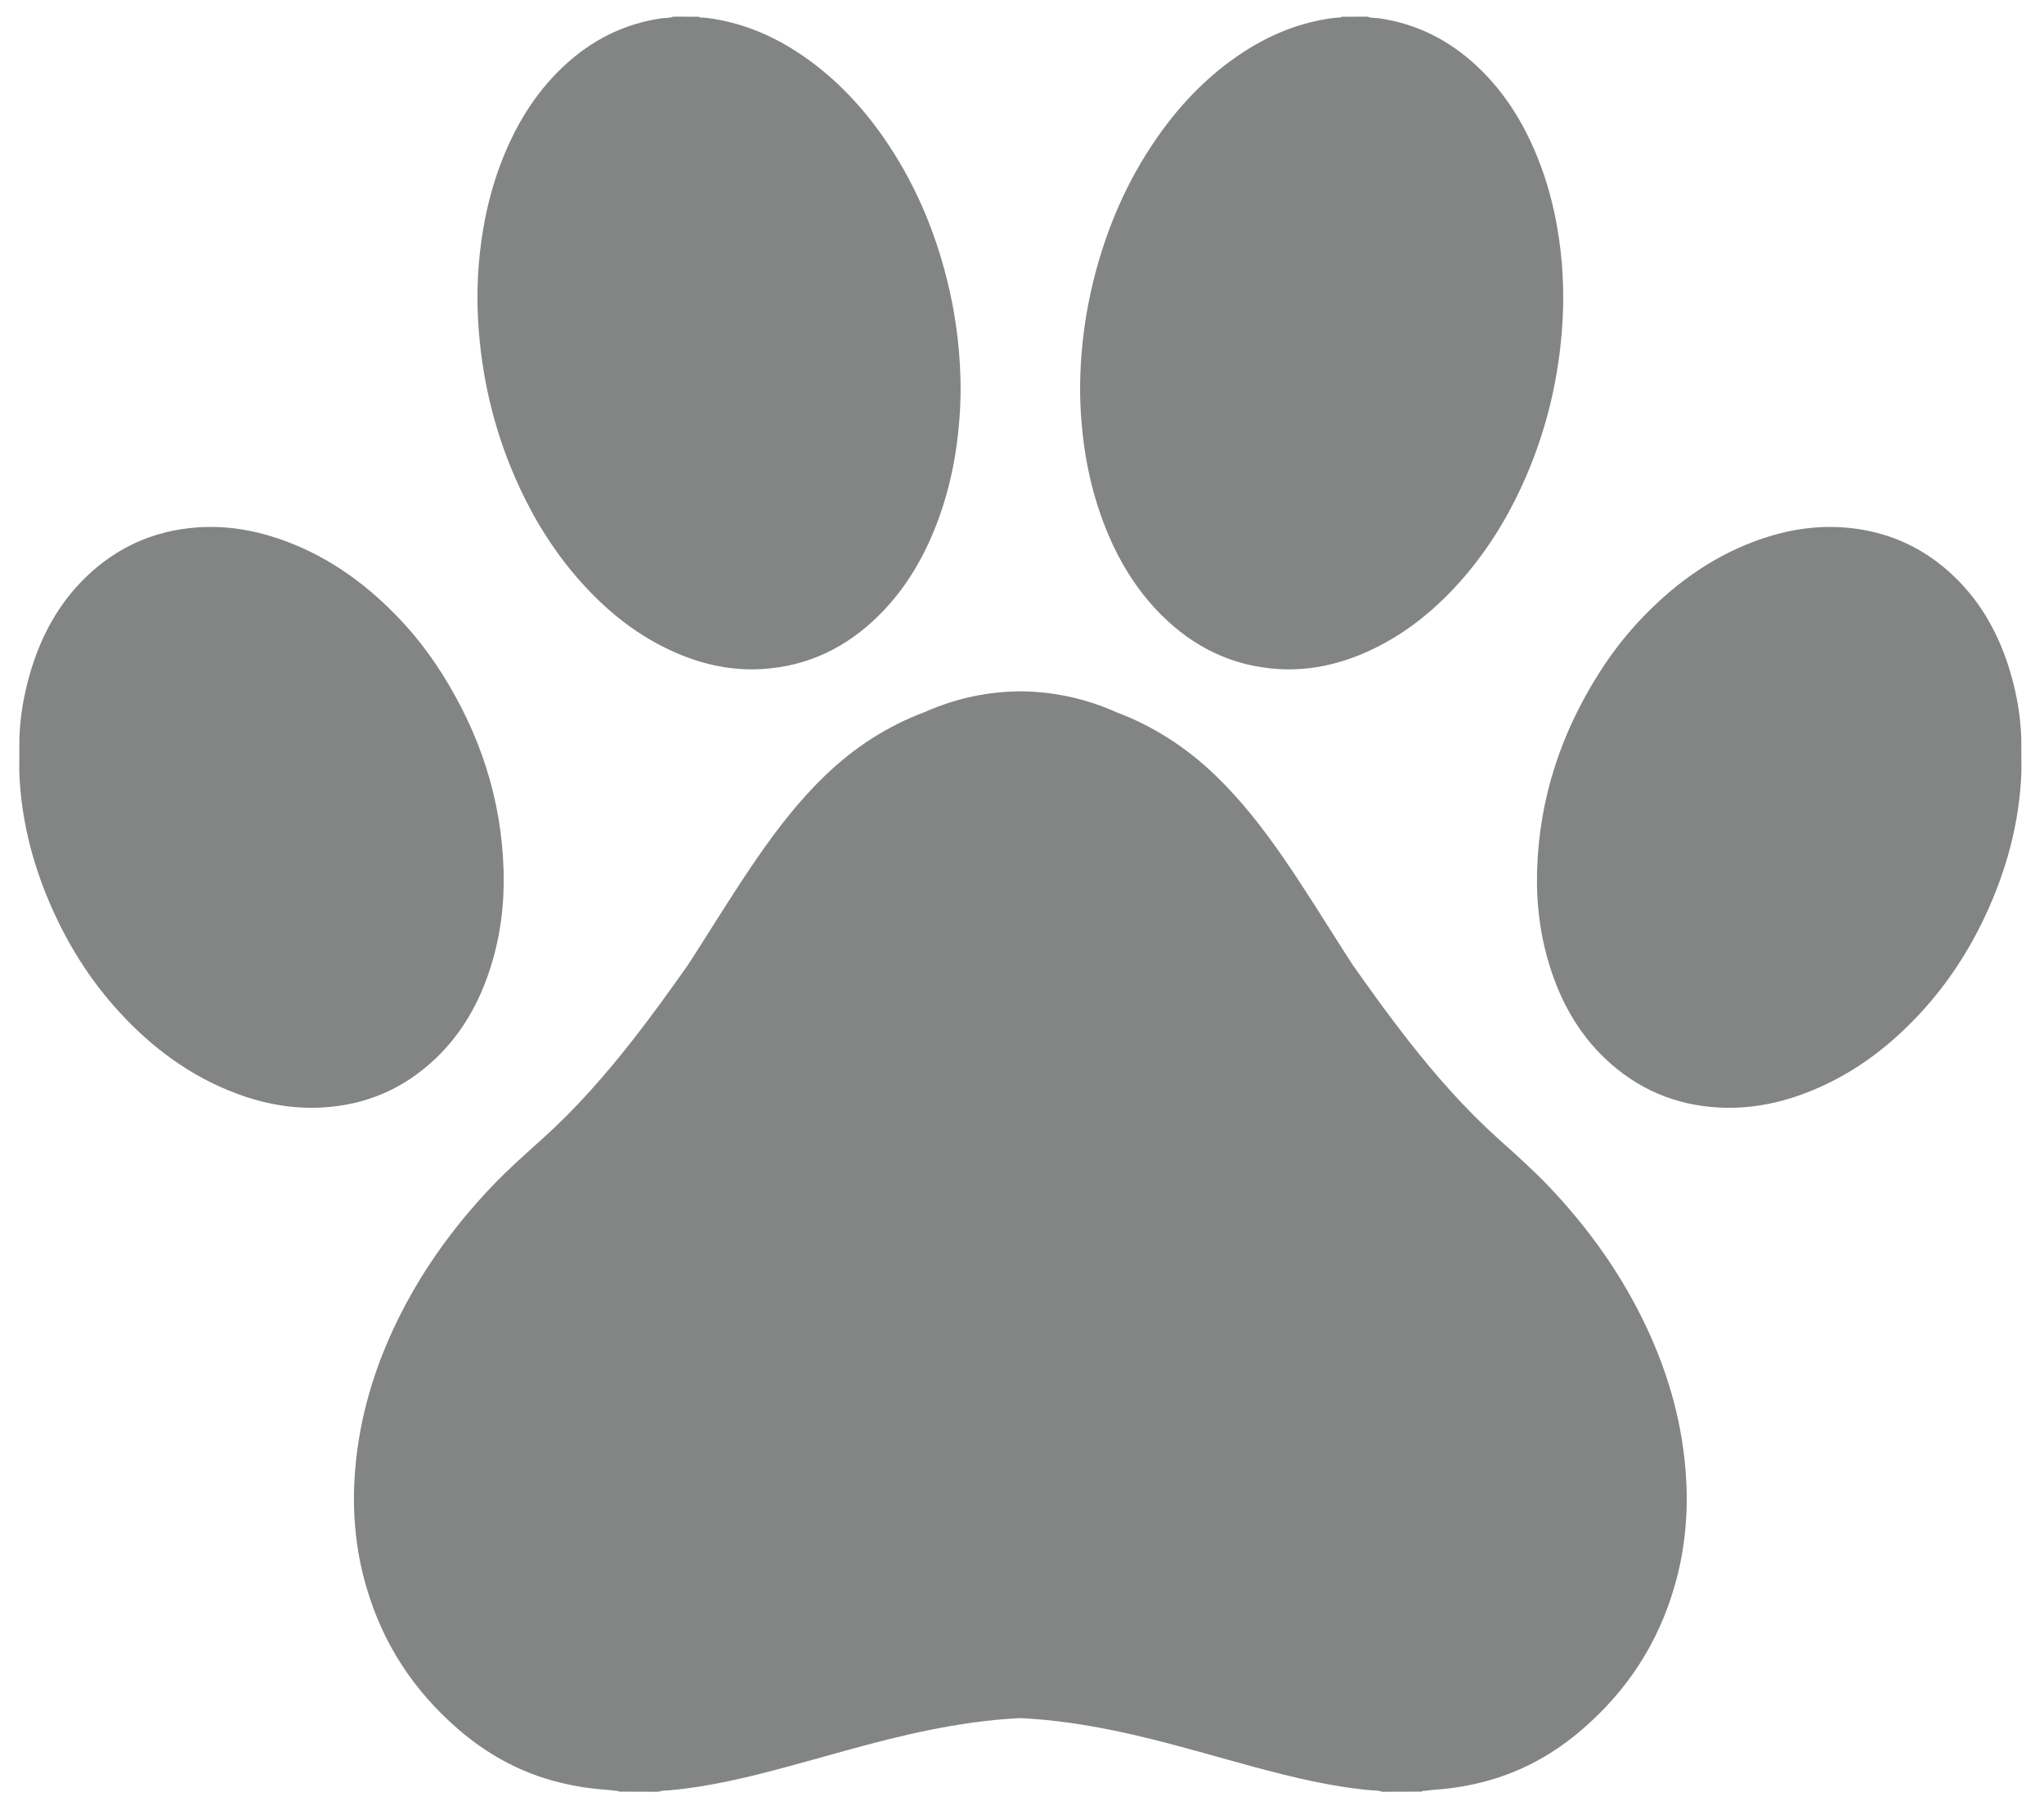 <?xml version="1.0" encoding="utf-8"?>
<!-- Generator: Adobe Illustrator 15.0.0, SVG Export Plug-In . SVG Version: 6.00 Build 0)  -->
<!DOCTYPE svg PUBLIC "-//W3C//DTD SVG 1.1//EN" "http://www.w3.org/Graphics/SVG/1.1/DTD/svg11.dtd">
<svg version="1.1" id="Layer_1" xmlns="http://www.w3.org/2000/svg" xmlns:xlink="http://www.w3.org/1999/xlink" x="0px" y="0px"
	 width="5000px" height="4429px" viewBox="0 0 5000 4429" enable-background="new 0 0 5000 4429" xml:space="preserve">
<g id="XMLID_14_">
	<path id="XMLID_21_" fill="#838484" d="M1271.577,1193.99c39.308,84.407,88.614,161.871,150.328,230.724
		c66.655,74.373,143.309,134.567,234.573,173.591c66.37,28.38,135.386,42.74,207.373,38.465
		c111.83-6.639,207.097-52.463,287.164-132.366c68.604-68.464,115.299-151.375,147.84-243.194
		c22.725-64.09,36.938-130.264,44.497-198.063c5.156-46.307,7.384-92.753,6.07-139.26c-2.291-80.676-13.112-160.208-32.594-238.497
		c-31.194-125.4-81.22-241.85-154.37-347.361c-53.135-76.666-115.998-143.438-191.672-196.757
		c-63.219-44.518-131.655-76.785-207.23-91.788c-15.631-3.102-31.322-5.845-47.267-6.679c-2.074-0.111-4.637,0.762-6.104-1.84
		c-21.255-0.063-42.503-0.119-63.759-0.187c-8.813,4.099-18.426,2.591-27.631,3.91c-92.244,13.209-172,53.446-240.5,117.772
		c-72.17,67.755-121.383,151.29-155.926,244.582c-21.584,58.24-35.79,118.42-44.562,180.104
		c-10.627,74.606-12.477,149.522-6.418,224.493C1182.186,945.286,1215.18,1072.924,1271.577,1193.99z"/>
	<path id="XMLID_24_" fill="#838484" d="M1199.964,2366.659c24.286-76.555,34.181-155.487,31.947-235.879
		c-4.903-176.971-58.65-337.802-152.297-485.225c-31.644-49.825-67.79-96.028-108.598-138.146
		c-83.045-85.793-178.214-152.118-290.808-190.051c-65.255-22.006-132.089-32.146-200.57-26.857
		c-103.362,7.994-193.671,47.954-269.47,121.293c-68.436,66.197-111.815,147.926-137.961,239.938
		c-14.434,50.845-23.209,102.783-24.781,155.859c-0.104,27.137-0.198,54.265-0.295,81.395c4.797,124.583,36.916,241.8,89.456,353.56
		c39.938,84.985,90.712,162.373,153.396,231.234c81.608,89.645,176.317,159.576,289.146,201.748
		c67.579,25.256,137.224,37.803,209.147,33.84c106.232-5.844,199.077-45.362,277.389-119.924
		C1130.237,2527.962,1172.868,2452.1,1199.964,2366.659z"/>
	<path id="XMLID_25_" fill="#838484" d="M4125.721,3643.041c-0.047-1.296-0.018-2.594-0.07-3.901
		c-0.023-0.74-0.069-1.488-0.099-2.232c-0.235-5.506-0.489-11.011-0.808-16.502c-7.069-129.684-40.845-252.745-95.667-370.28
		c-60.351-129.42-141.819-243.887-239.587-346.82c-39.374-41.432-81.987-79.215-124.381-117.33
		c-80.673-72.544-152.146-153.862-219.209-239.32c-47.424-60.483-92.406-122.815-136.667-185.684
		c-6.508-10.014-12.992-20.047-19.419-30.118c-49.912-77.952-98.324-156.926-150.951-233.077
		c-49.835-72.15-103.384-141.118-166.757-201.83c-71.407-68.426-151.858-120.018-241.933-153.854
		c-10.992-4.914-22.149-9.536-33.522-13.807c-62.307-23.355-126.645-35.657-193.06-36.962c-2.551-0.05-5.097-0.073-7.646-0.104
		c-2.548,0.03-5.095,0.054-7.646,0.104c-66.415,1.305-130.753,13.607-193.061,36.962c-11.373,4.271-22.531,8.893-33.522,13.807
		c-90.073,33.836-170.525,85.427-241.933,153.854c-63.372,60.712-116.921,129.679-166.756,201.83
		c-52.629,76.151-101.041,155.125-150.953,233.077c-6.425,10.071-12.91,20.104-19.418,30.118
		c-44.262,62.868-89.243,125.2-136.666,185.684c-67.063,85.458-138.537,166.776-219.21,239.32
		c-42.394,38.115-85.006,75.898-124.381,117.33c-97.766,102.934-179.236,217.4-239.585,346.82
		c-54.822,117.535-88.598,240.597-95.667,370.28c-0.318,5.491-0.572,10.996-0.809,16.502c-0.029,0.744-0.074,1.492-0.096,2.232
		c-0.053,1.308-0.026,2.605-0.072,3.901c-0.186,5.861-0.308,11.725-0.348,17.6c0.004,1.149-0.034,2.297-0.041,3.453
		c-0.015,7.182,0.045,14.377,0.231,21.578c0.012,1.07,0.064,2.156,0.075,3.24c0.09,2.756,0.128,5.512,0.25,8.27
		c0.086,2.579,0.274,5.108,0.416,7.662c0.146,3.395,0.322,6.764,0.539,10.141c0.307,5.318,0.703,10.61,1.129,15.902
		c0.153,1.995,0.3,3.99,0.49,5.971c4.386,50.13,13.386,98.824,27.449,145.935c39.678,137.171,114.909,252.669,224.239,347.302
		c67.388,58.32,143.147,101.195,228.737,125.39c44.914,12.686,90.35,20.144,136.263,23.181c7.443,0.922,14.886,1.783,22.336,2.553
		c2.137,0.221,4.737-0.885,6.152,1.854c32.4,0.092,64.795,0.174,97.183,0.265c7.959-3.405,16.502-2.7,24.755-3.423
		c98.608-8.613,194.371-32.007,289.656-57.709c82.513-22.262,164.488-46.488,247.478-67.129
		c66.561-16.563,133.639-30.646,201.528-40.285c40.312-5.719,80.738-9.66,121.257-11.594c40.52,1.934,80.944,5.875,121.258,11.594
		c67.889,9.639,134.968,23.722,201.527,40.285c82.99,20.641,164.965,44.867,247.478,67.129
		c95.286,25.702,191.048,49.096,289.655,57.709c8.253,0.723,16.795,0.018,24.755,3.423c32.388-0.091,64.782-0.173,97.185-0.265
		c1.414-2.738,4.014-1.633,6.15-1.854c7.452-0.77,14.893-1.631,22.338-2.553c45.911-3.037,91.349-10.495,136.262-23.181
		c85.589-24.194,161.349-67.069,228.737-125.39c109.329-94.633,184.561-210.131,224.239-347.302
		c14.062-47.11,23.063-95.805,27.449-145.935c0.19-1.98,0.336-3.976,0.489-5.971c0.427-5.292,0.825-10.584,1.129-15.902
		c0.218-3.377,0.396-6.746,0.54-10.141c0.141-2.554,0.33-5.083,0.415-7.662c0.122-2.758,0.161-5.514,0.251-8.27
		c0.012-1.084,0.063-2.17,0.075-3.24c0.187-7.201,0.247-14.396,0.231-21.578c-0.006-1.156-0.045-2.304-0.042-3.453
		C4126.026,3654.766,4125.907,3648.902,4125.721,3643.041z"/>
	<path id="XMLID_26_" fill="#838484" d="M2693.037,1261.211c32.541,91.819,79.234,174.729,147.84,243.194
		c80.066,79.903,175.332,125.727,287.163,132.366c71.986,4.275,141.003-10.085,207.373-38.465
		c91.263-39.024,167.915-99.218,234.572-173.591c61.715-68.853,111.021-146.317,150.328-230.724
		c56.397-121.066,89.393-248.704,100.188-382.349c6.059-74.971,4.209-149.886-6.418-224.493
		c-8.771-61.684-22.978-121.864-44.562-180.104c-34.544-93.292-83.756-176.827-155.926-244.582
		c-68.502-64.326-148.257-104.563-240.5-117.772c-9.206-1.319-18.818,0.189-27.631-3.91c-21.257,0.068-42.504,0.124-63.759,0.187
		c-1.468,2.602-4.029,1.729-6.104,1.84c-15.945,0.834-31.636,3.577-47.267,6.679c-75.574,15.003-144.012,47.27-207.23,91.788
		c-75.675,53.319-138.539,120.091-191.673,196.757c-73.149,105.511-123.176,221.961-154.369,347.361
		c-19.48,78.289-30.304,157.821-32.594,238.497c-1.313,46.507,0.913,92.954,6.069,139.26
		C2656.098,1130.947,2670.312,1197.121,2693.037,1261.211z"/>
	<path id="XMLID_27_" fill="#838484" d="M4944.465,1807.593c-1.574-53.076-10.346-105.014-24.782-155.859
		c-26.144-92.013-69.524-173.741-137.962-239.938c-75.799-73.339-166.107-113.3-269.469-121.293
		c-68.481-5.29-135.314,4.851-200.57,26.857c-112.594,37.933-207.762,104.257-290.808,190.051
		c-40.807,42.118-76.952,88.321-108.598,138.146c-93.645,147.423-147.393,308.254-152.296,485.225
		c-2.235,80.392,7.659,159.324,31.946,235.879c27.097,85.44,69.728,161.303,134.299,222.786
		c78.309,74.562,171.155,114.08,277.386,119.924c71.926,3.963,141.57-8.584,209.148-33.84
		c112.829-42.172,207.538-112.104,289.148-201.748c62.683-68.861,113.457-146.25,153.398-231.234
		c52.537-111.759,84.656-228.977,89.453-353.56C4944.662,1861.857,4944.568,1834.729,4944.465,1807.593z"/>
</g>
</svg>
